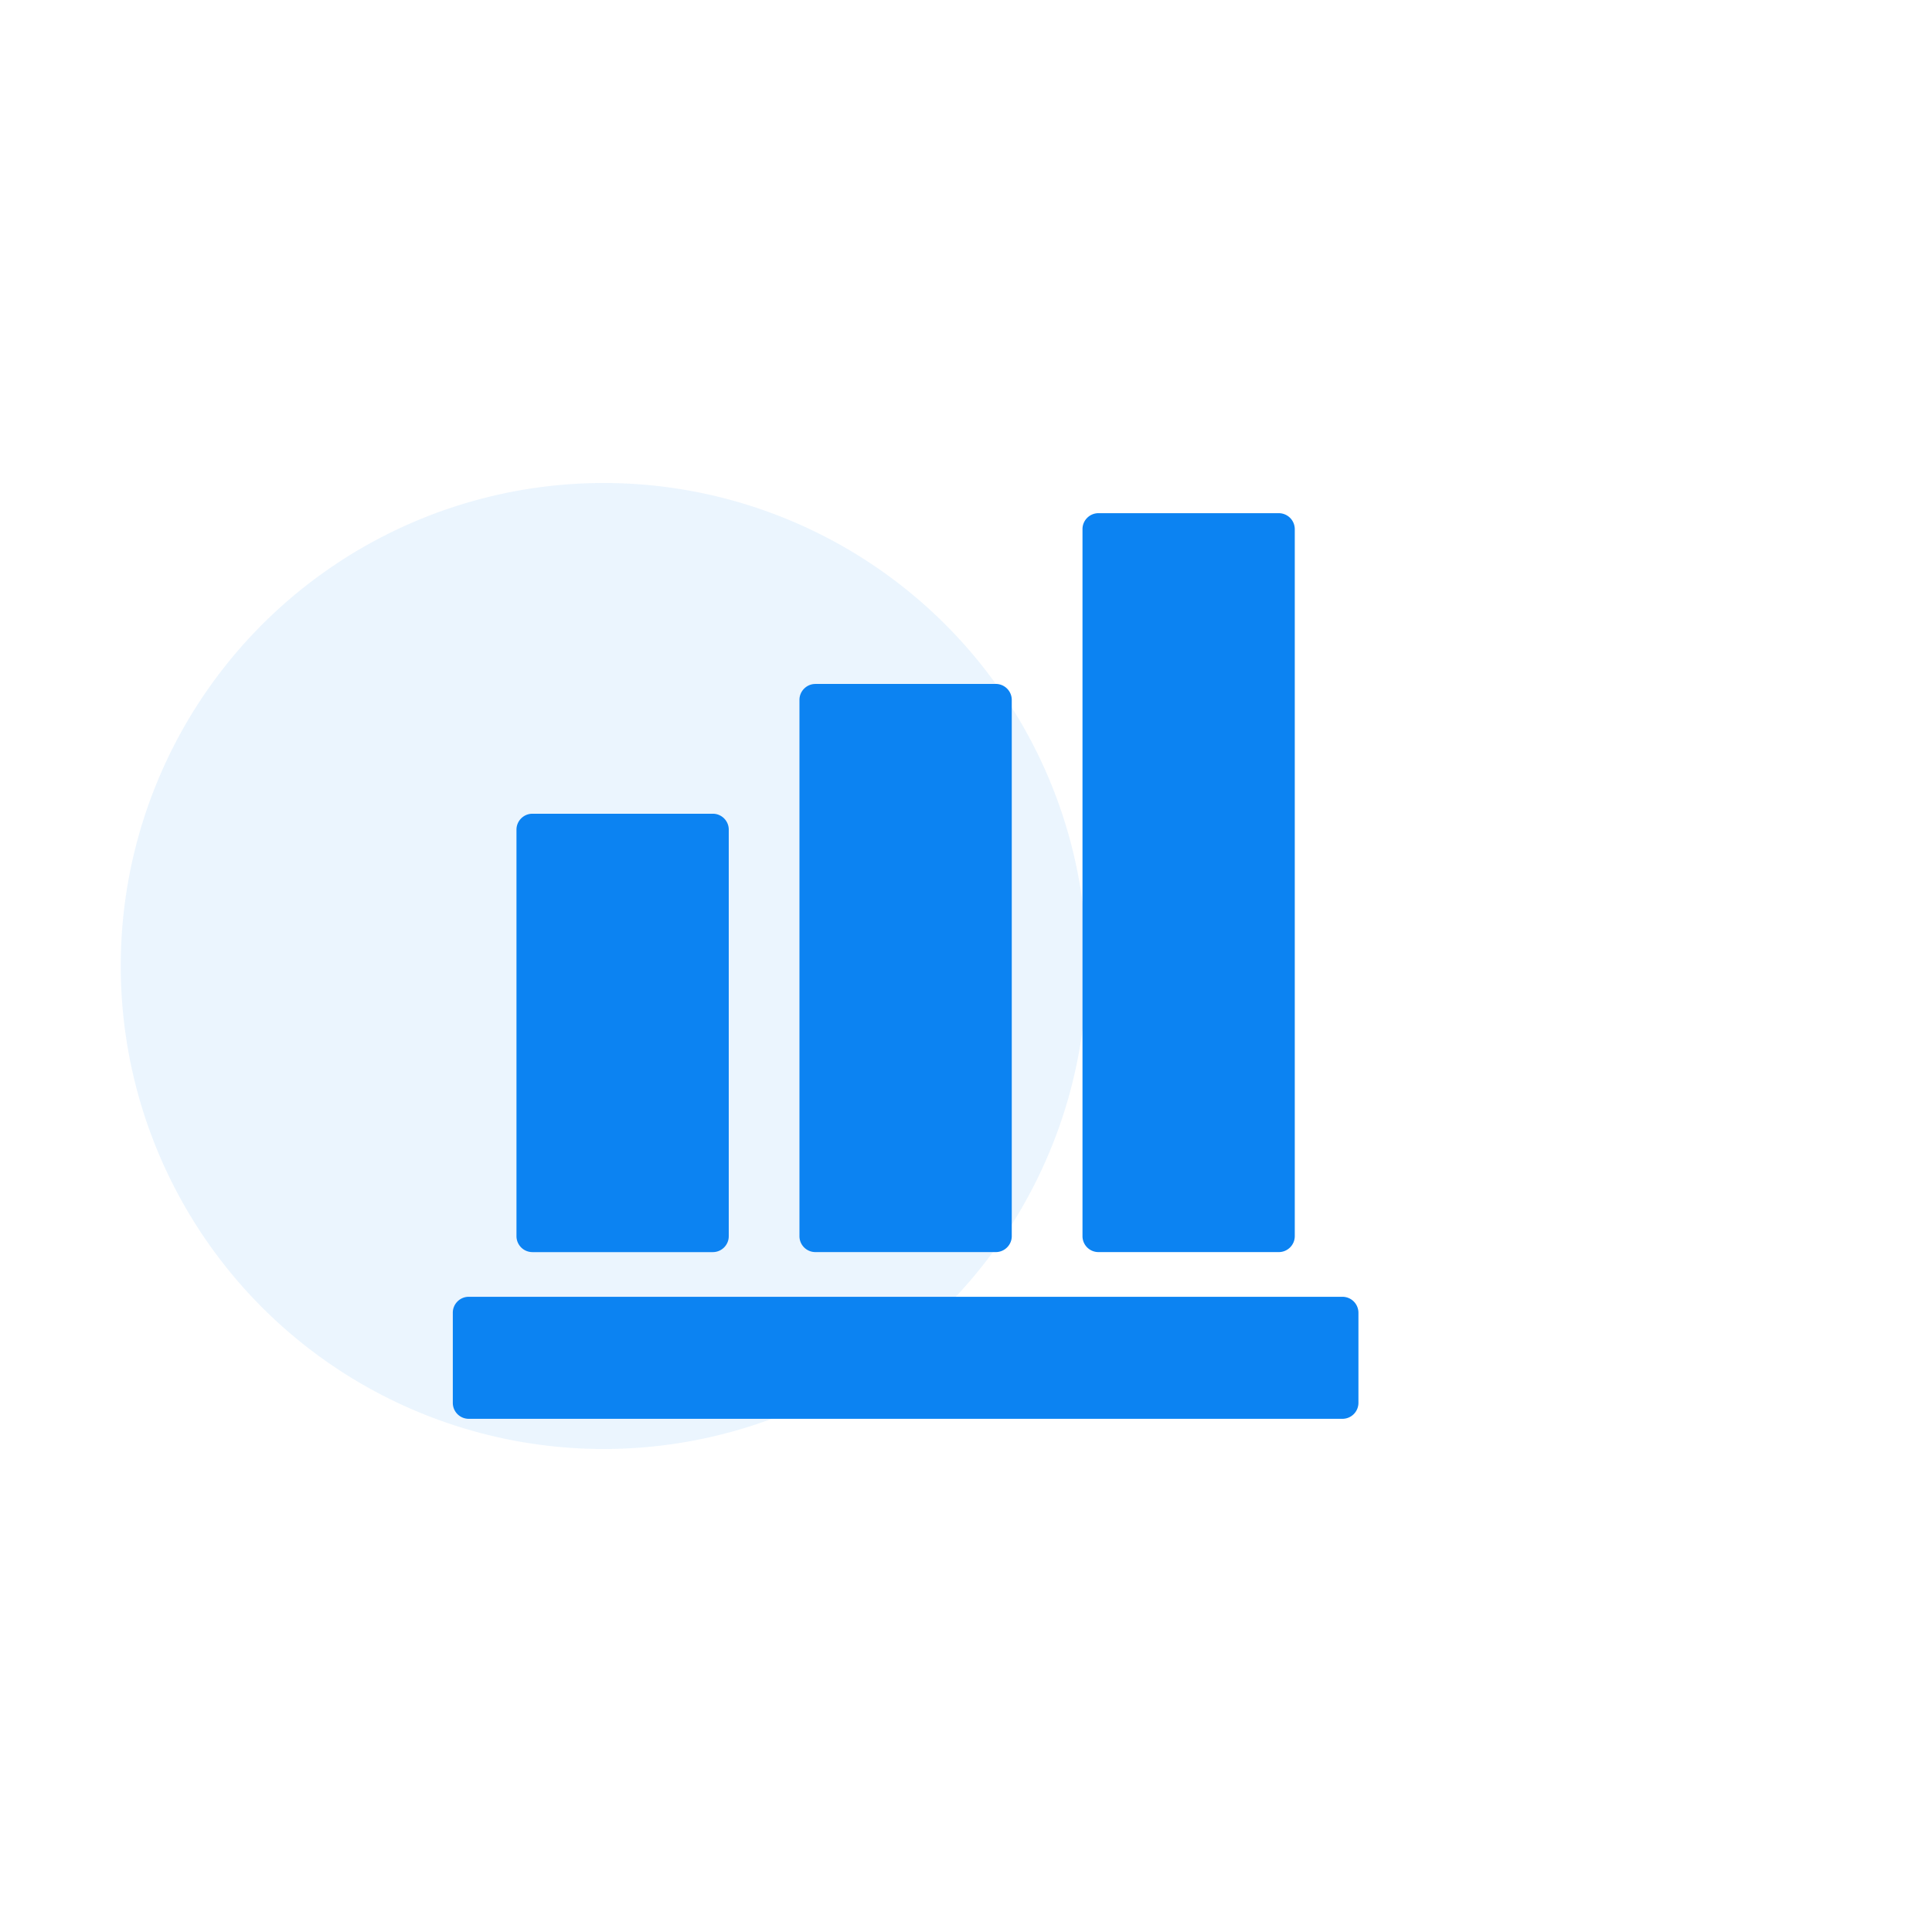 <?xml version="1.0" standalone="no"?><!DOCTYPE svg PUBLIC "-//W3C//DTD SVG 1.1//EN" "http://www.w3.org/Graphics/SVG/1.1/DTD/svg11.dtd"><svg t="1671534351891" class="icon" viewBox="0 0 1024 1024" version="1.1" xmlns="http://www.w3.org/2000/svg" p-id="12126" xmlns:xlink="http://www.w3.org/1999/xlink" width="200" height="200"><path d="M320 512m-256 0a256 256 0 1 0 512 0 256 256 0 1 0-512 0Z" fill="#0C83F2" fill-opacity=".08" p-id="12127"></path><path d="M240 743.568v-47.824c0-4.608 3.776-8.416 8.432-8.416h463.136a8.48 8.48 0 0 1 8.432 8.416v47.84a8.48 8.48 0 0 1-8.432 8.416H248.432a8.448 8.448 0 0 1-8.432-8.432z m42.176-312.272h95.648c4.64 0 8.432 3.776 8.432 8.432v215.488c0 4.64-3.792 8.432-8.432 8.432h-95.648a8.464 8.464 0 0 1-8.432-8.432V439.728c0-4.624 3.792-8.432 8.432-8.432z m150-68.8h95.648a8.48 8.48 0 0 1 8.432 8.448V655.2c0 4.64-3.824 8.432-8.432 8.432H432.16a8.432 8.432 0 0 1-8.432-8.432V370.944c0-4.624 3.792-8.432 8.432-8.432zM582.176 272h95.648a8.48 8.48 0 0 1 8.432 8.432V655.2c0 4.64-3.824 8.432-8.432 8.432h-95.648a8.448 8.448 0 0 1-8.432-8.432V280.432c0-4.64 3.824-8.432 8.432-8.432z" fill="#0C83F2" p-id="12128"></path></svg>